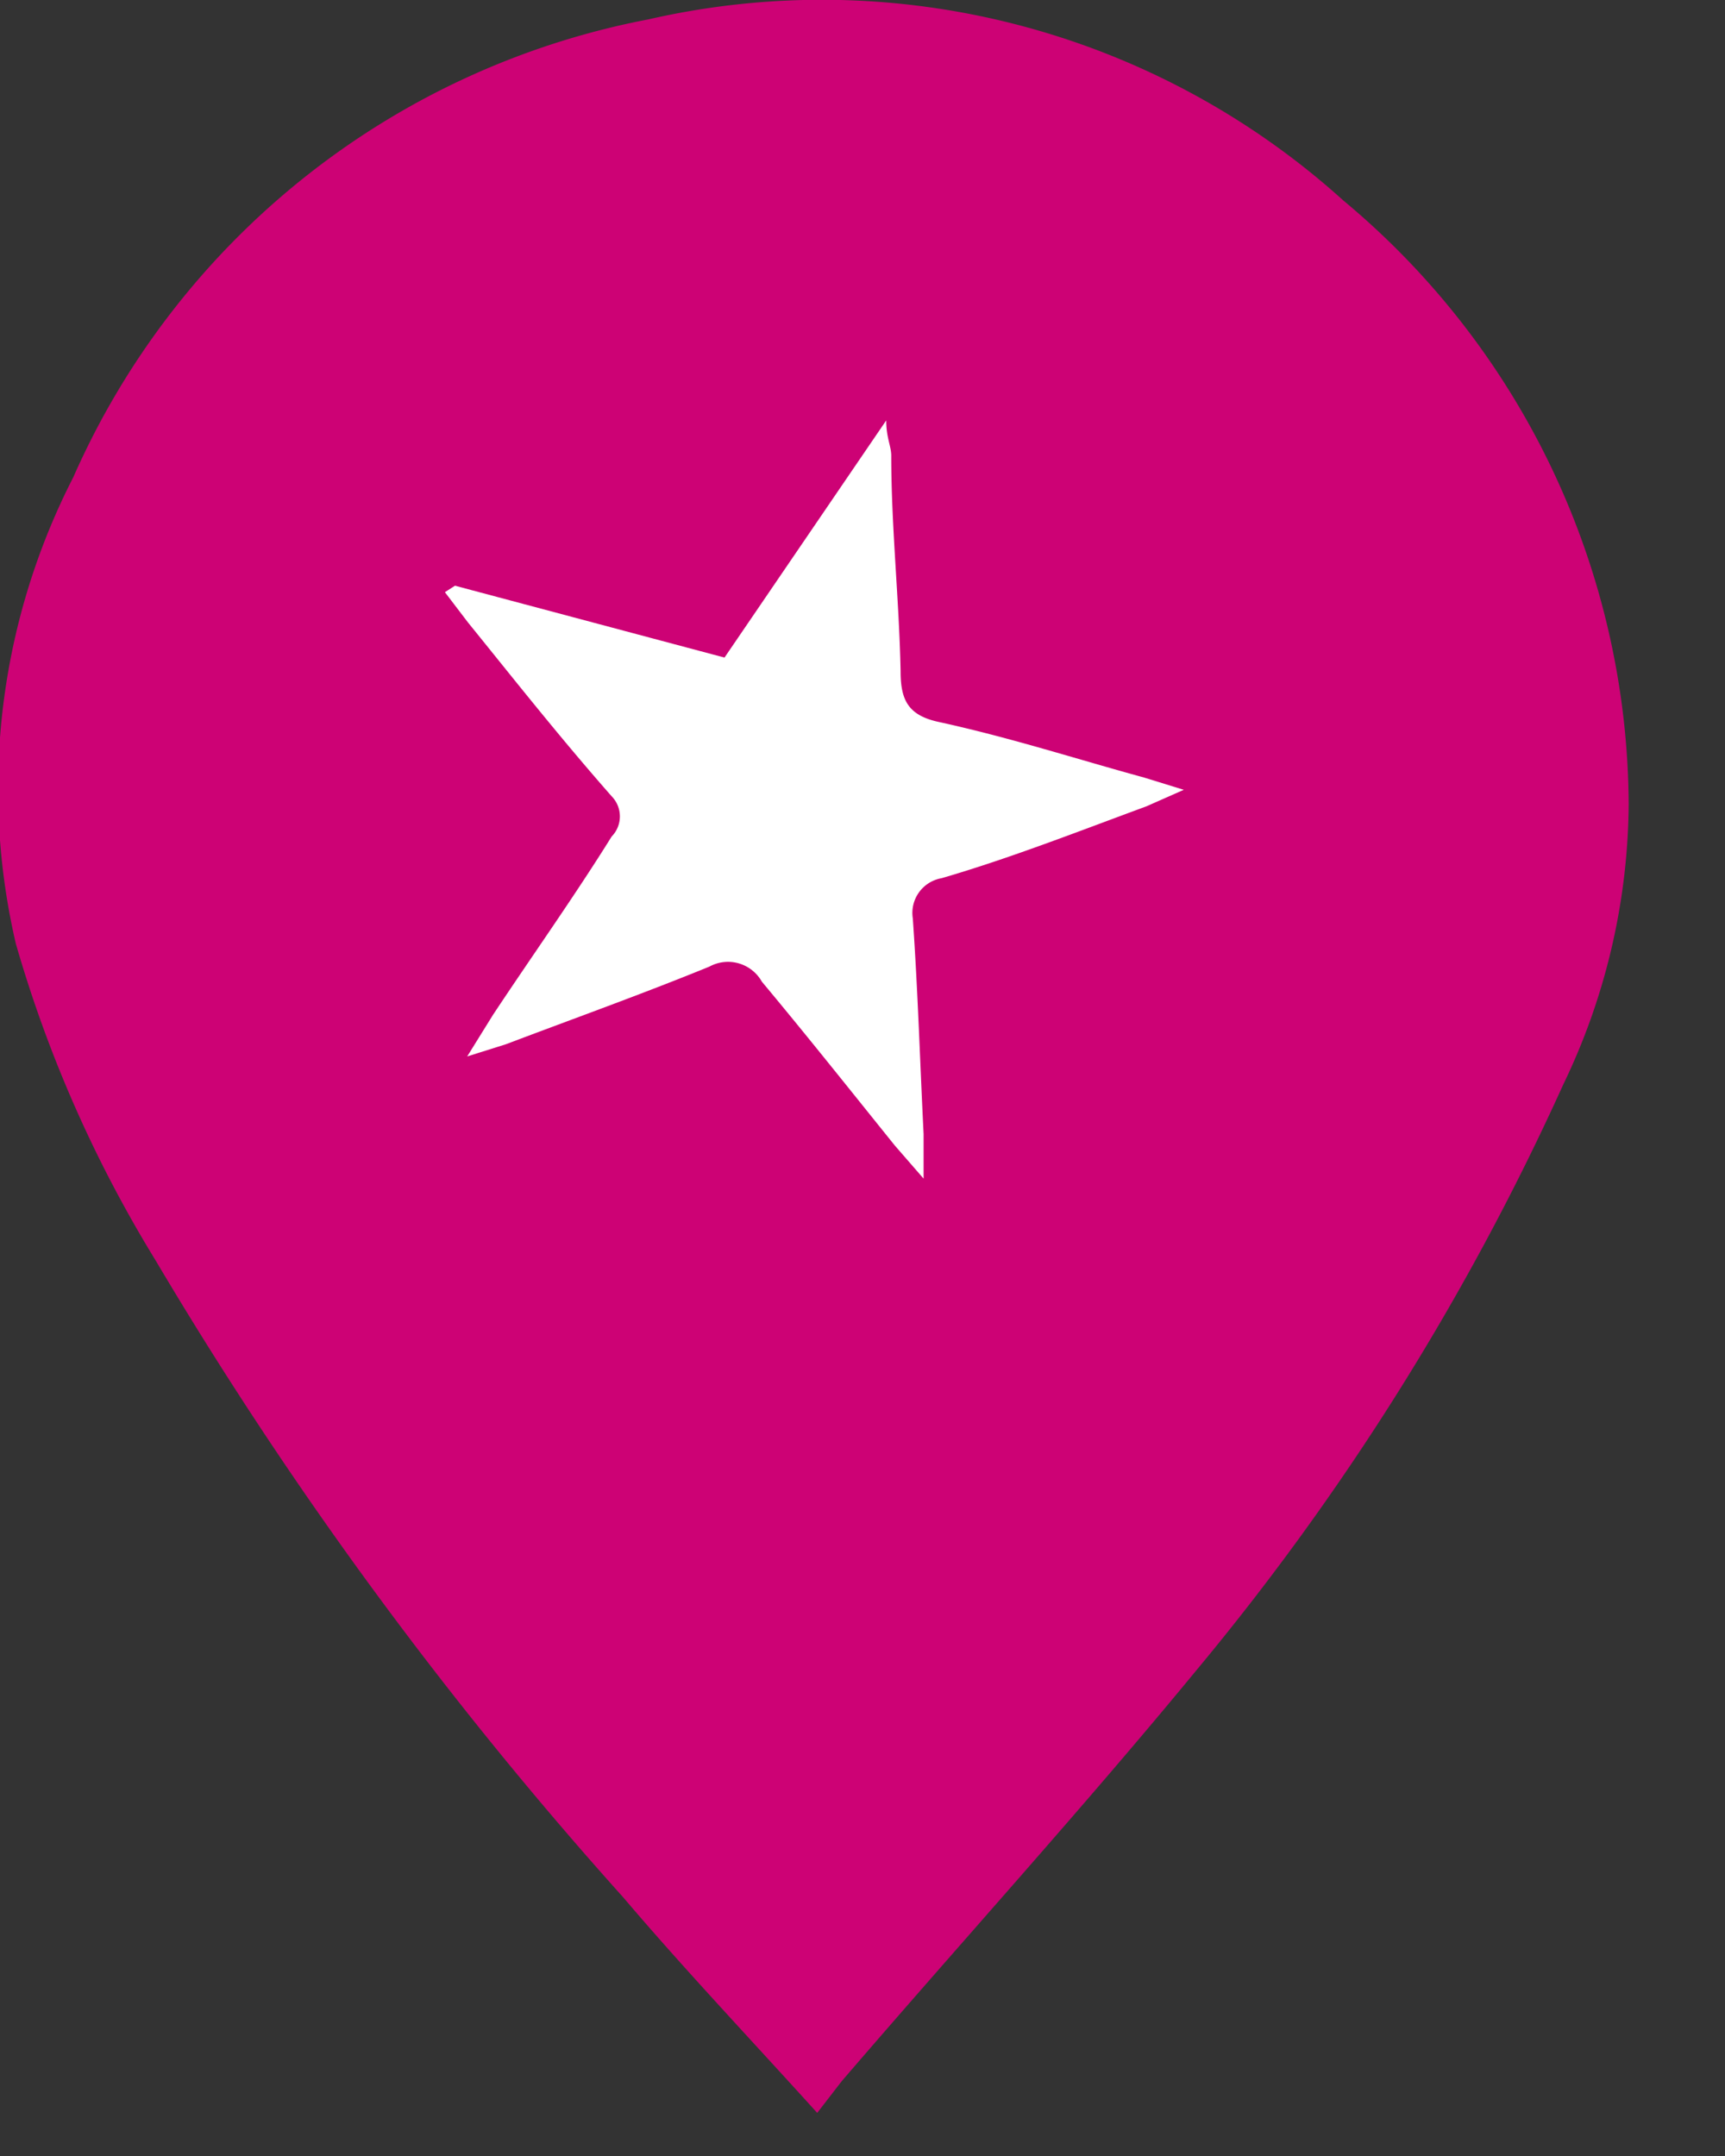 <svg xmlns="http://www.w3.org/2000/svg" width="24" height="30" viewBox="0 0 24 30"><rect x="0" y="0" width="24" height="30" fill="#333333" stroke="none"/><defs><style>.a{fill:#cd0275;}.b{fill:#fff;}</style></defs><title>pin-flag</title><path class="a" d="M19.36,3.09A10.82,10.82,0,0,0,9.69.57a11,11,0,0,0-8,6.37,9.51,9.51,0,0,0-.8,6.49,17.84,17.84,0,0,0,1.94,4.4A56.06,56.06,0,0,0,9.34,26.7c.85,1,1.75,1.95,2.7,3l.34-.44c1.64-1.91,3.34-3.78,4.92-5.7a35.9,35.9,0,0,0,5.12-8.17,9.11,9.11,0,0,0,.91-3.9A11,11,0,0,0,19.36,3.09Z" transform="translate(-0.67 -0.3)"/><path class="b" d="M7,8.45l3.75,1L13,6.15c0,.24.07.36.07.49,0,1,.11,2,.13,3,0,.41.11.62.55.71,1,.22,1.89.51,2.84.77l.55.17-.52.23c-.95.35-1.89.72-2.85,1a.49.49,0,0,0-.4.56v0c.07,1,.1,2,.15,3v.62l-.4-.46c-.62-.77-1.24-1.55-1.85-2.28a.54.54,0,0,0-.73-.21h0c-.93.38-1.88.72-2.83,1.08L7.17,15l.36-.58c.55-.83,1.14-1.66,1.65-2.48a.4.4,0,0,0,0-.56c-.73-.83-1.36-1.63-2-2.42l-.32-.42Z" transform="translate(-0.67 -0.3)"/></svg>